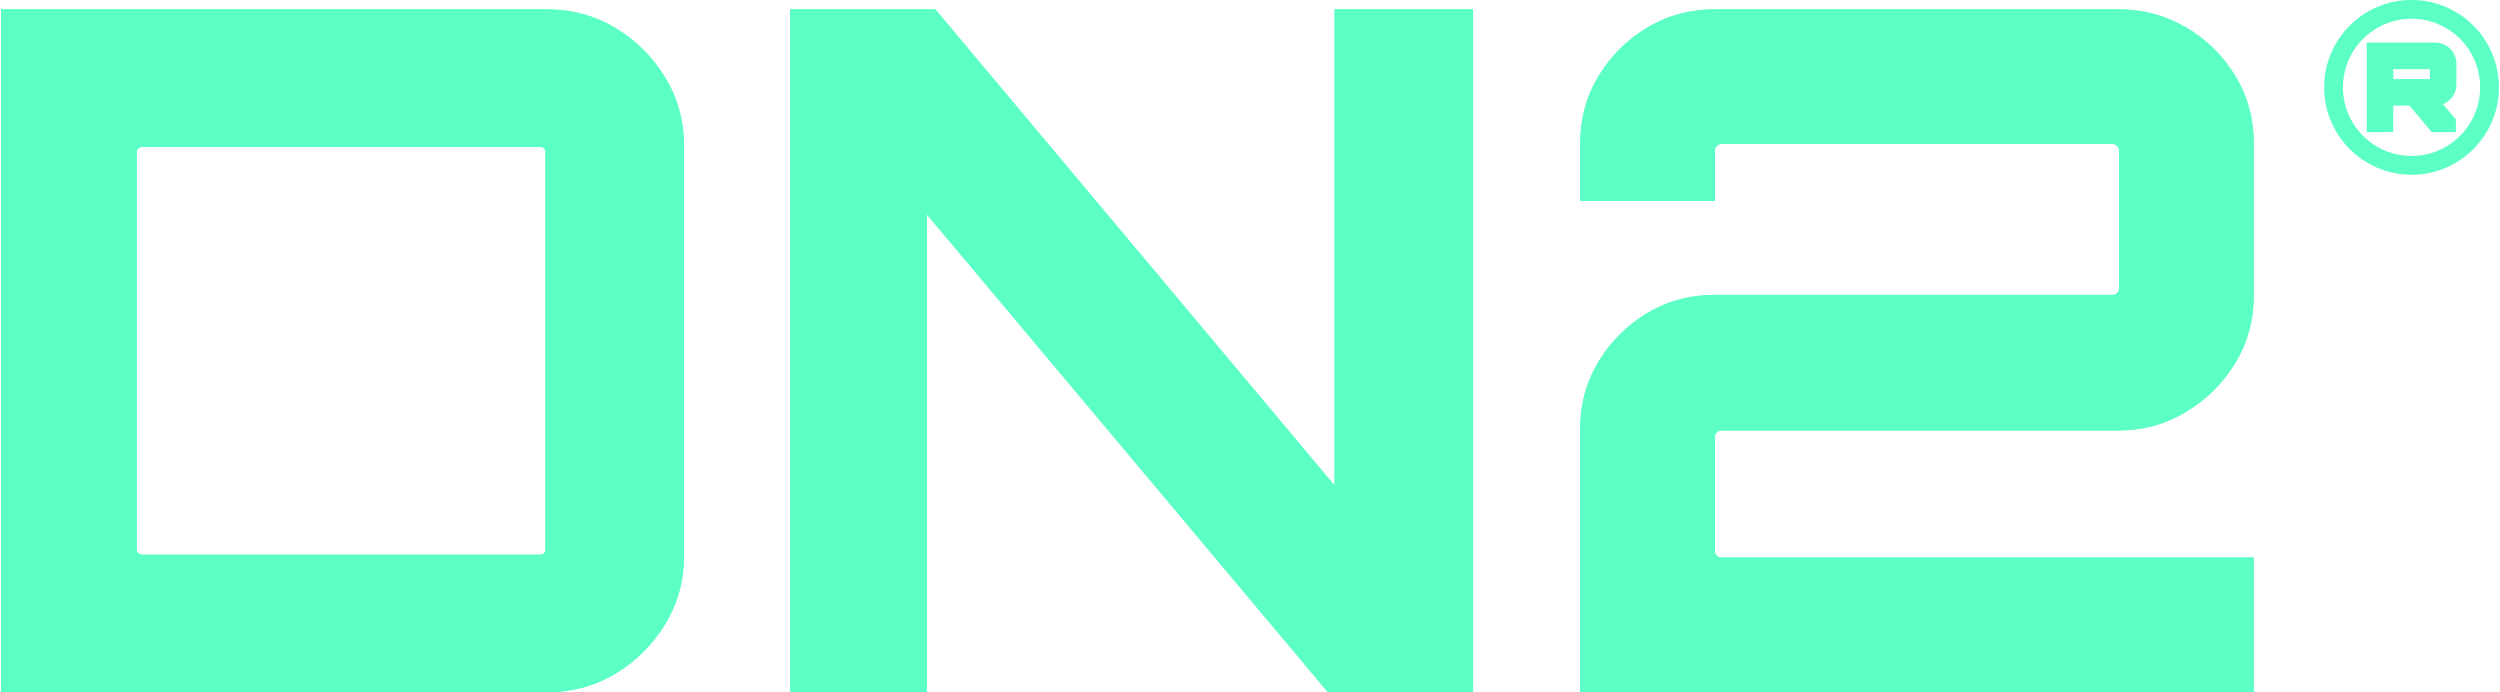 <svg xmlns="http://www.w3.org/2000/svg" xmlns:svg="http://www.w3.org/2000/svg" width="1.329in" height="0.368in" viewBox="0 0 95.667 26.512" id="svg4" xml:space="preserve"><defs id="defs4"></defs><path d="M -3.2019211e-8,26.512 V 0.358 H 20.887 c 0.969,0 1.847,0.236 2.634,0.708 0.787,0.472 1.423,1.102 1.907,1.889 0.484,0.787 0.727,1.665 0.727,2.634 V 21.282 c 0,0.969 -0.242,1.847 -0.727,2.634 -0.484,0.787 -1.12,1.417 -1.907,1.889 -0.787,0.472 -1.665,0.708 -2.634,0.708 z M 5.412,21.245 H 20.633 c 0.073,0 0.127,-0.018 0.164,-0.054 0.036,-0.036 0.054,-0.091 0.054,-0.164 V 5.843 c 0,-0.073 -0.018,-0.127 -0.054,-0.163 -0.036,-0.036 -0.091,-0.054 -0.164,-0.054 H 5.412 c -0.048,0 -0.097,0.018 -0.145,0.054 -0.049,0.036 -0.073,0.091 -0.073,0.163 V 21.027 c 0,0.073 0.024,0.127 0.073,0.164 0.048,0.036 0.097,0.054 0.145,0.054 z M 30.223,26.512 V 0.358 h 5.558 L 51.073,18.594 V 0.358 h 5.304 V 26.512 H 50.819 L 35.453,8.205 V 26.512 Z m 30.259,0 v 0 -10.098 c 0,-0.945 0.236,-1.804 0.708,-2.579 0.472,-0.775 1.096,-1.392 1.871,-1.853 0.775,-0.46 1.635,-0.69 2.579,-0.69 h 15.257 c 0.048,0 0.097,-0.024 0.145,-0.073 0.049,-0.048 0.073,-0.097 0.073,-0.145 V 5.734 c 0,-0.048 -0.024,-0.097 -0.073,-0.145 -0.048,-0.048 -0.097,-0.073 -0.145,-0.073 h -15.039 c -0.048,0 -0.097,0.024 -0.145,0.073 -0.049,0.048 -0.073,0.097 -0.073,0.145 v 1.962 h -5.158 v -2.216 c 0,-0.945 0.236,-1.804 0.708,-2.579 0.472,-0.775 1.096,-1.392 1.871,-1.853 0.775,-0.46 1.635,-0.69 2.579,-0.69 h 15.475 c 0.92,0 1.774,0.23 2.561,0.69 0.787,0.46 1.417,1.078 1.889,1.853 0.472,0.775 0.708,1.635 0.708,2.579 v 5.848 c 0,0.945 -0.236,1.804 -0.708,2.579 -0.472,0.775 -1.102,1.399 -1.889,1.871 -0.787,0.472 -1.641,0.708 -2.561,0.708 h -15.257 c -0.048,0 -0.097,0.024 -0.145,0.073 -0.049,0.048 -0.073,0.097 -0.073,0.145 v 4.432 c 0,0.048 0.024,0.097 0.073,0.145 0.048,0.048 0.097,0.073 0.145,0.073 h 20.415 v 5.158 z" style="fill:#5cffc4;fill-opacity:1;fill-rule:evenodd" id="path1-5"></path><path d="m 92.319,0.358 c 1.65,0 2.987,1.338 2.987,2.987 0,1.65 -1.338,2.987 -2.987,2.987 -1.65,0 -2.987,-1.338 -2.987,-2.987 0,-1.65 1.338,-2.987 2.987,-2.987 z" style="fill:none;stroke:#5cffc4;stroke-width:0.72;stroke-linecap:butt;stroke-linejoin:miter;stroke-dasharray:none;stroke-opacity:1" id="path3-1"></path><path d="m 93.258,4.706 -0.889,-1.06 h 0.401 l 0.893,1.056 v 0.004 z m -2.301,0 v -2.721 h 2.27 c 0.083,0 0.16,0.021 0.229,0.062 0.069,0.042 0.124,0.096 0.165,0.165 0.04,0.068 0.061,0.144 0.061,0.227 v 0.798 c 0,0.083 -0.02,0.159 -0.061,0.227 -0.04,0.068 -0.095,0.123 -0.165,0.165 -0.07,0.042 -0.146,0.062 -0.229,0.062 h -1.964 v 1.014 z m 0.454,-1.324 h 1.816 c 0.04,0 0.075,-0.014 0.104,-0.042 0.029,-0.028 0.044,-0.062 0.044,-0.102 v -0.798 c 0,-0.04 -0.015,-0.075 -0.044,-0.104 -0.029,-0.029 -0.064,-0.043 -0.104,-0.043 h -1.816 c -0.041,0 -0.075,0.015 -0.104,0.043 -0.029,0.029 -0.043,0.064 -0.043,0.104 v 0.798 c 0,0.04 0.014,0.074 0.043,0.102 0.029,0.028 0.064,0.042 0.104,0.042 z" style="fill:#1b1918;fill-rule:evenodd;stroke:#5cffc4;stroke-width:0.709;stroke-linecap:butt;stroke-linejoin:miter;stroke-dasharray:none;stroke-opacity:1" id="path4-7"></path><path d="M -3.2019211e-8,26.512 V 0.358 H 20.887 c 0.969,0 1.847,0.236 2.634,0.708 0.787,0.472 1.423,1.102 1.907,1.889 0.484,0.787 0.727,1.665 0.727,2.634 V 21.282 c 0,0.969 -0.242,1.847 -0.727,2.634 -0.484,0.787 -1.12,1.417 -1.907,1.889 -0.787,0.472 -1.665,0.708 -2.634,0.708 z M 5.412,21.245 H 20.633 c 0.073,0 0.127,-0.018 0.164,-0.054 0.036,-0.036 0.054,-0.091 0.054,-0.164 V 5.843 c 0,-0.073 -0.018,-0.127 -0.054,-0.163 -0.036,-0.036 -0.091,-0.054 -0.164,-0.054 H 5.412 c -0.048,0 -0.097,0.018 -0.145,0.054 -0.049,0.036 -0.073,0.091 -0.073,0.163 V 21.027 c 0,0.073 0.024,0.127 0.073,0.164 0.048,0.036 0.097,0.054 0.145,0.054 z M 30.223,26.512 V 0.358 h 5.558 L 51.073,18.594 V 0.358 h 5.304 V 26.512 H 50.819 L 35.453,8.205 V 26.512 Z m 30.259,0 v 0 -10.098 c 0,-0.945 0.236,-1.804 0.708,-2.579 0.472,-0.775 1.096,-1.392 1.871,-1.853 0.775,-0.46 1.635,-0.69 2.579,-0.69 h 15.257 c 0.048,0 0.097,-0.024 0.145,-0.073 0.049,-0.048 0.073,-0.097 0.073,-0.145 V 5.734 c 0,-0.048 -0.024,-0.097 -0.073,-0.145 -0.048,-0.048 -0.097,-0.073 -0.145,-0.073 h -15.039 c -0.048,0 -0.097,0.024 -0.145,0.073 -0.049,0.048 -0.073,0.097 -0.073,0.145 v 1.962 h -5.158 v -2.216 c 0,-0.945 0.236,-1.804 0.708,-2.579 0.472,-0.775 1.096,-1.392 1.871,-1.853 0.775,-0.46 1.635,-0.69 2.579,-0.69 h 15.475 c 0.92,0 1.774,0.23 2.561,0.69 0.787,0.46 1.417,1.078 1.889,1.853 0.472,0.775 0.708,1.635 0.708,2.579 v 5.848 c 0,0.945 -0.236,1.804 -0.708,2.579 -0.472,0.775 -1.102,1.399 -1.889,1.871 -0.787,0.472 -1.641,0.708 -2.561,0.708 h -15.257 c -0.048,0 -0.097,0.024 -0.145,0.073 -0.049,0.048 -0.073,0.097 -0.073,0.145 v 4.432 c 0,0.048 0.024,0.097 0.073,0.145 0.048,0.048 0.097,0.073 0.145,0.073 h 20.415 v 5.158 z" style="fill:#5cffc4;fill-opacity:1;fill-rule:evenodd" id="path5-1"></path></svg>